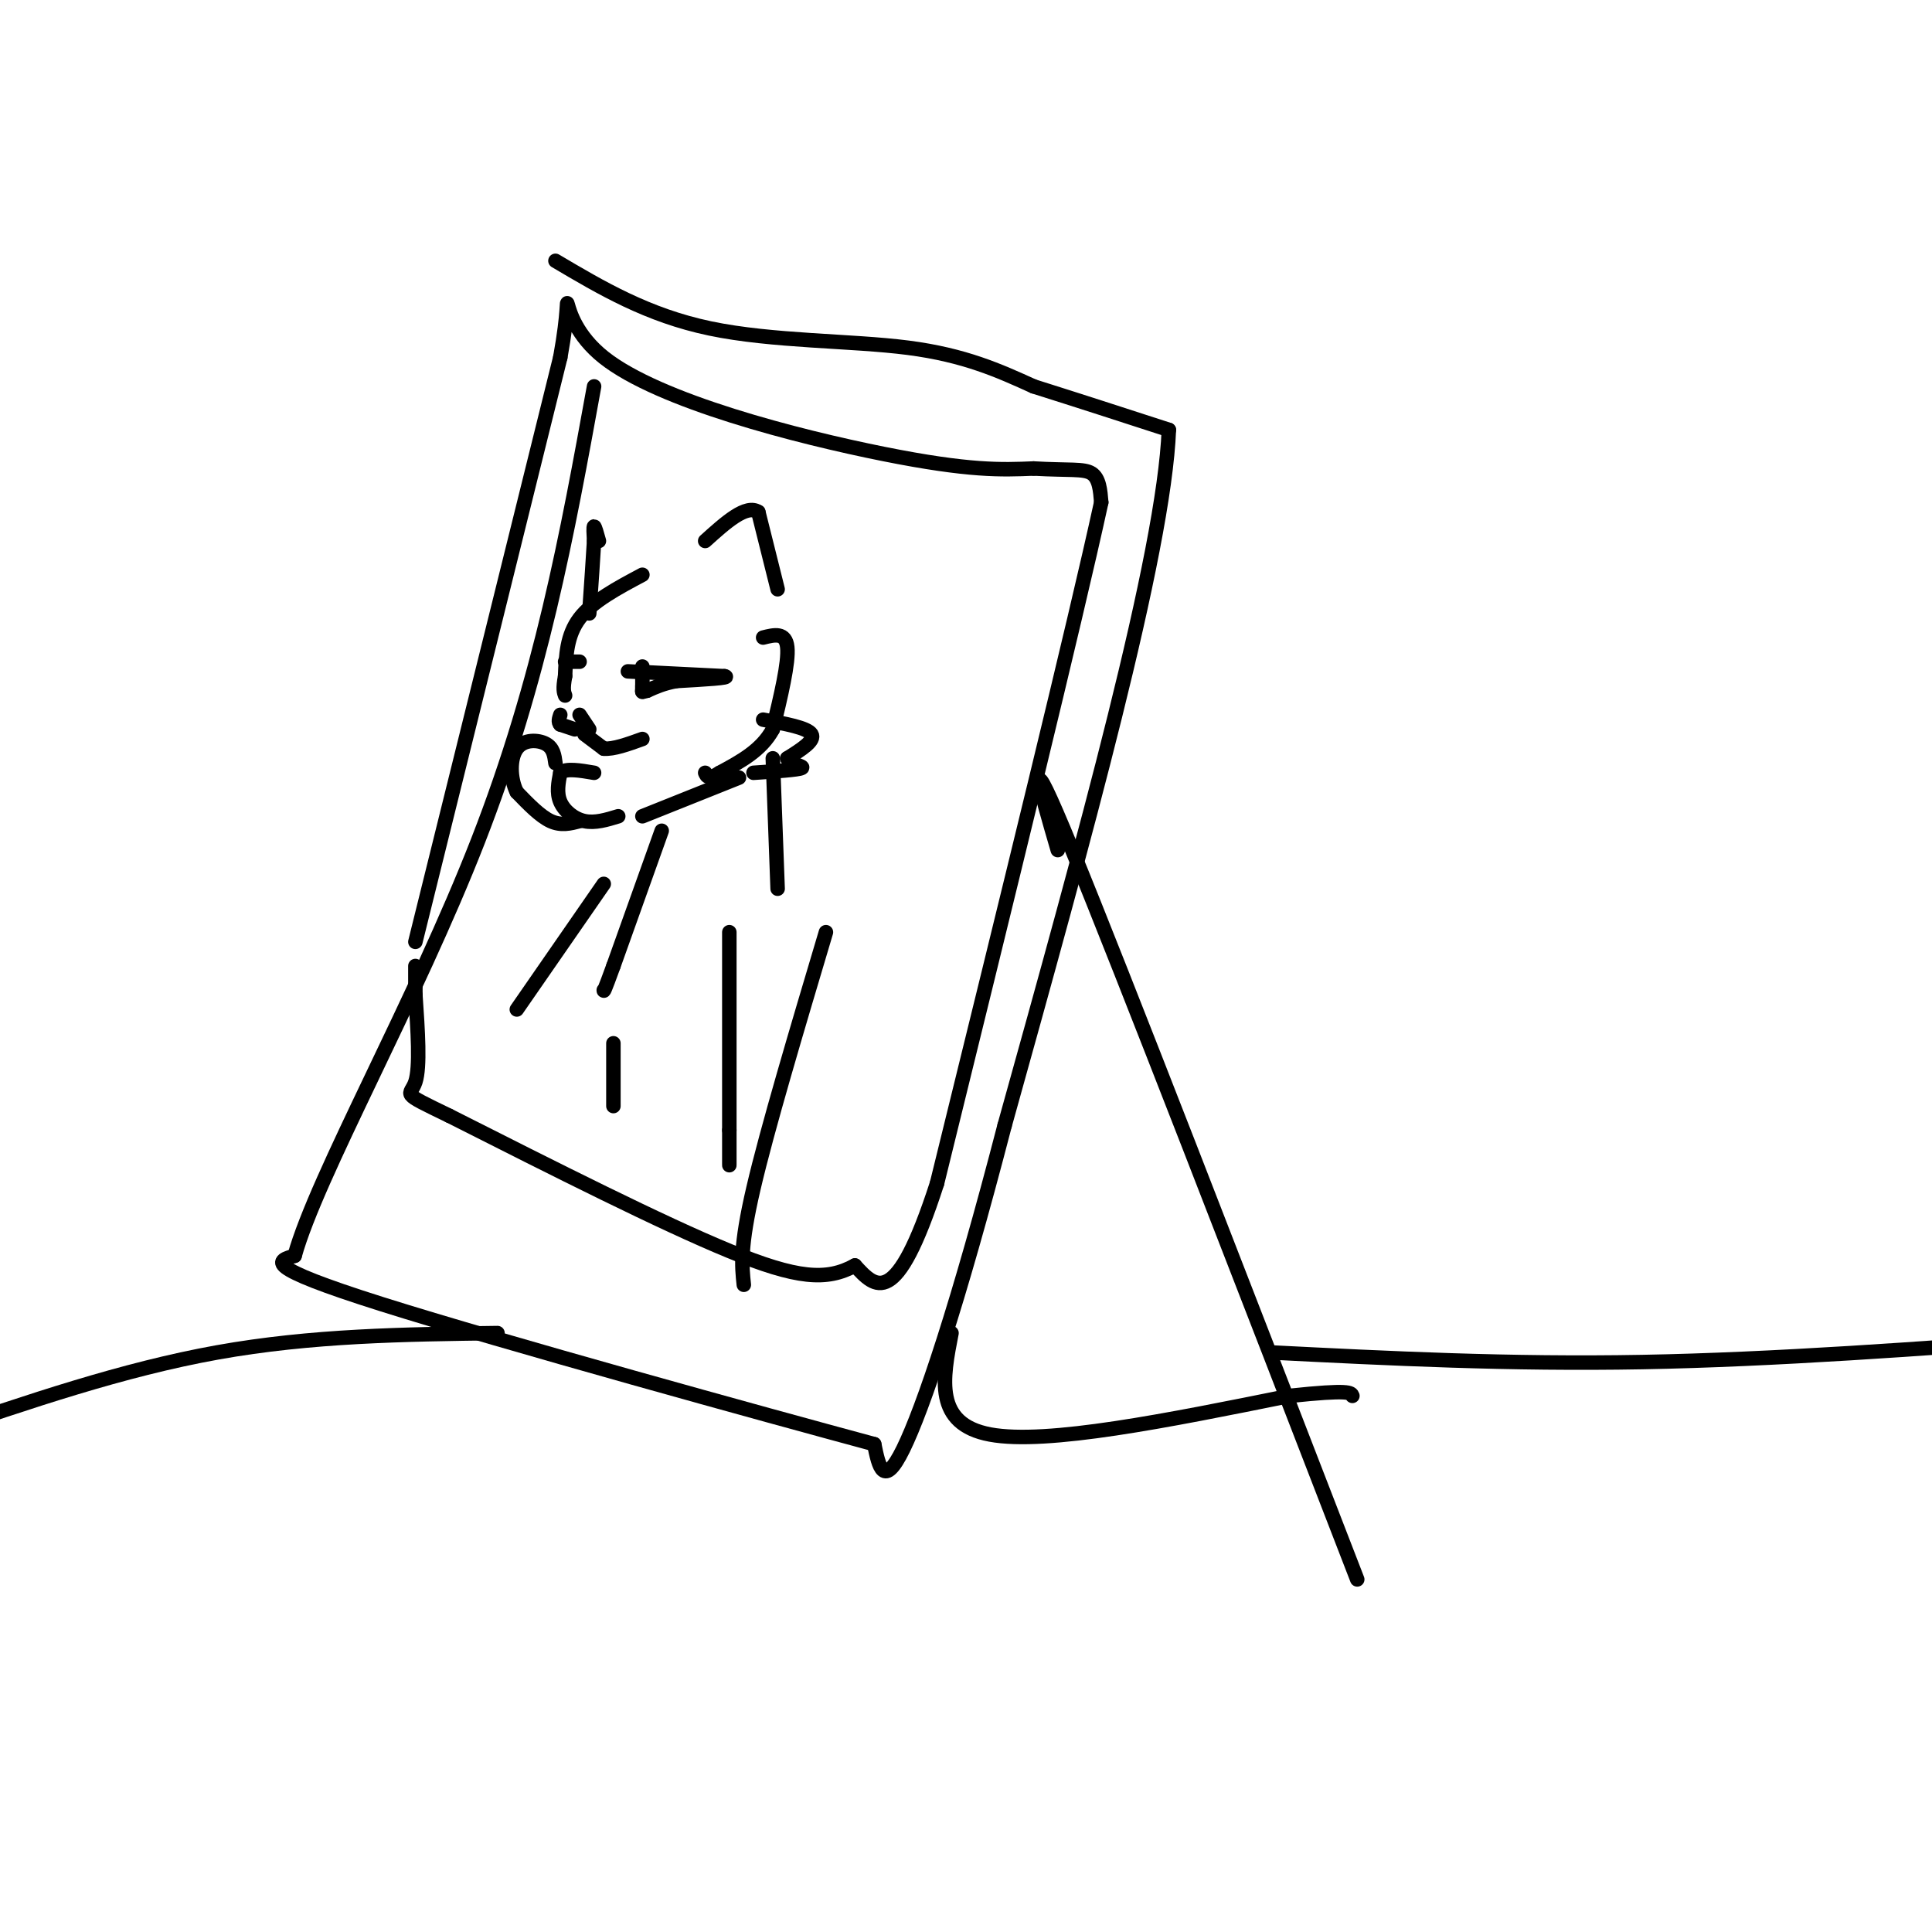 <svg viewBox='0 0 400 400' version='1.1' xmlns='http://www.w3.org/2000/svg' xmlns:xlink='http://www.w3.org/1999/xlink'><g fill='none' stroke='#000000' stroke-width='3' stroke-linecap='round' stroke-linejoin='round'><path d='M86,195c0.000,0.000 30.000,-121.000 30,-121'/><path d='M116,74c3.595,-19.881 -2.417,-9.083 9,0c11.417,9.083 40.262,16.452 58,20c17.738,3.548 24.369,3.274 31,3'/><path d='M214,97c7.400,0.422 10.400,-0.022 12,1c1.600,1.022 1.800,3.511 2,6'/><path d='M228,104c-5.333,24.500 -19.667,82.750 -34,141'/><path d='M194,245c-8.500,26.333 -12.750,21.667 -17,17'/><path d='M177,262c-5.844,3.222 -11.956,2.778 -26,-3c-14.044,-5.778 -36.022,-16.889 -58,-28'/><path d='M93,231c-10.578,-5.111 -8.022,-3.889 -7,-7c1.022,-3.111 0.511,-10.556 0,-18'/><path d='M86,206c0.000,-4.000 0.000,-5.000 0,-6'/><path d='M133,119c-5.167,2.750 -10.333,5.500 -13,9c-2.667,3.500 -2.833,7.750 -3,12'/><path d='M117,140c-0.500,2.667 -0.250,3.333 0,4'/><path d='M120,170c-1.917,0.500 -3.833,1.000 -6,0c-2.167,-1.000 -4.583,-3.500 -7,-6'/><path d='M107,164c-1.417,-2.857 -1.458,-7.000 0,-9c1.458,-2.000 4.417,-1.857 6,-1c1.583,0.857 1.792,2.429 2,4'/><path d='M128,169c-2.400,0.733 -4.800,1.467 -7,1c-2.200,-0.467 -4.200,-2.133 -5,-4c-0.800,-1.867 -0.400,-3.933 0,-6'/><path d='M116,160c1.167,-1.000 4.083,-0.500 7,0'/><path d='M133,169c0.000,0.000 20.000,-8.000 20,-8'/><path d='M158,149c4.583,0.833 9.167,1.667 10,3c0.833,1.333 -2.083,3.167 -5,5'/><path d='M163,157c0.333,1.178 3.667,1.622 3,2c-0.667,0.378 -5.333,0.689 -10,1'/><path d='M130,139c0.000,0.000 20.000,1.000 20,1'/><path d='M150,140c1.667,0.333 -4.167,0.667 -10,1'/><path d='M140,141c-2.667,0.500 -4.333,1.250 -6,2'/><path d='M134,143c-1.167,0.333 -1.083,0.167 -1,0'/><path d='M133,138c0.000,0.000 0.000,5.000 0,5'/><path d='M133,143c0.000,0.667 0.000,-0.167 0,-1'/><path d='M120,137c0.000,0.000 -3.000,0.000 -3,0'/><path d='M121,152c0.000,0.000 4.000,3.000 4,3'/><path d='M125,155c2.000,0.167 5.000,-0.917 8,-2'/><path d='M119,151c0.000,0.000 -3.000,-1.000 -3,-1'/><path d='M116,150c-0.500,-0.500 -0.250,-1.250 0,-2'/><path d='M120,148c0.000,0.000 2.000,3.000 2,3'/><path d='M161,122c0.000,0.000 -4.000,-16.000 -4,-16'/><path d='M157,106c-2.500,-1.667 -6.750,2.167 -11,6'/><path d='M124,112c-0.417,-1.500 -0.833,-3.000 -1,-3c-0.167,0.000 -0.083,1.500 0,3'/><path d='M123,112c-0.167,3.000 -0.583,9.000 -1,15'/><path d='M158,132c2.333,-0.583 4.667,-1.167 5,2c0.333,3.167 -1.333,10.083 -3,17'/><path d='M160,151c-2.333,4.333 -6.667,6.667 -11,9'/><path d='M149,160c-2.333,1.500 -2.667,0.750 -3,0'/><path d='M160,157c0.000,0.000 1.000,27.000 1,27'/><path d='M137,172c0.000,0.000 -10.000,28.000 -10,28'/><path d='M127,200c-2.000,5.500 -2.000,5.250 -2,5'/><path d='M127,216c0.000,0.000 0.000,13.000 0,13'/><path d='M171,193c-6.083,20.417 -12.167,40.833 -15,53c-2.833,12.167 -2.417,16.083 -2,20'/><path d='M151,193c0.000,0.000 0.000,41.000 0,41'/><path d='M151,234c0.000,8.000 0.000,7.500 0,7'/><path d='M125,183c0.000,0.000 -18.000,26.000 -18,26'/><path d='M115,54c9.533,5.644 19.067,11.289 32,14c12.933,2.711 29.267,2.489 41,4c11.733,1.511 18.867,4.756 26,8'/><path d='M214,80c9.000,2.833 18.500,5.917 28,9'/><path d='M242,89c-1.000,25.500 -17.500,84.750 -34,144'/><path d='M208,233c-9.689,37.333 -16.911,58.667 -21,67c-4.089,8.333 -5.044,3.667 -6,-1'/><path d='M181,299c-22.800,-6.156 -76.800,-21.044 -102,-29c-25.200,-7.956 -21.600,-8.978 -18,-10'/><path d='M61,260c4.578,-16.489 25.022,-52.711 38,-86c12.978,-33.289 18.489,-63.644 24,-94'/><path d='M219,176c-3.667,-12.583 -7.333,-25.167 3,0c10.333,25.167 34.667,88.083 59,151'/><path d='M197,276c-1.833,9.417 -3.667,18.833 8,21c11.667,2.167 36.833,-2.917 62,-8'/><path d='M267,289c12.500,-1.333 12.750,-0.667 13,0'/><path d='M103,276c-19.250,0.250 -38.500,0.500 -58,4c-19.500,3.500 -39.250,10.250 -59,17'/><path d='M263,280c24.750,1.250 49.500,2.500 77,2c27.500,-0.500 57.750,-2.750 88,-5'/></g>
</svg>